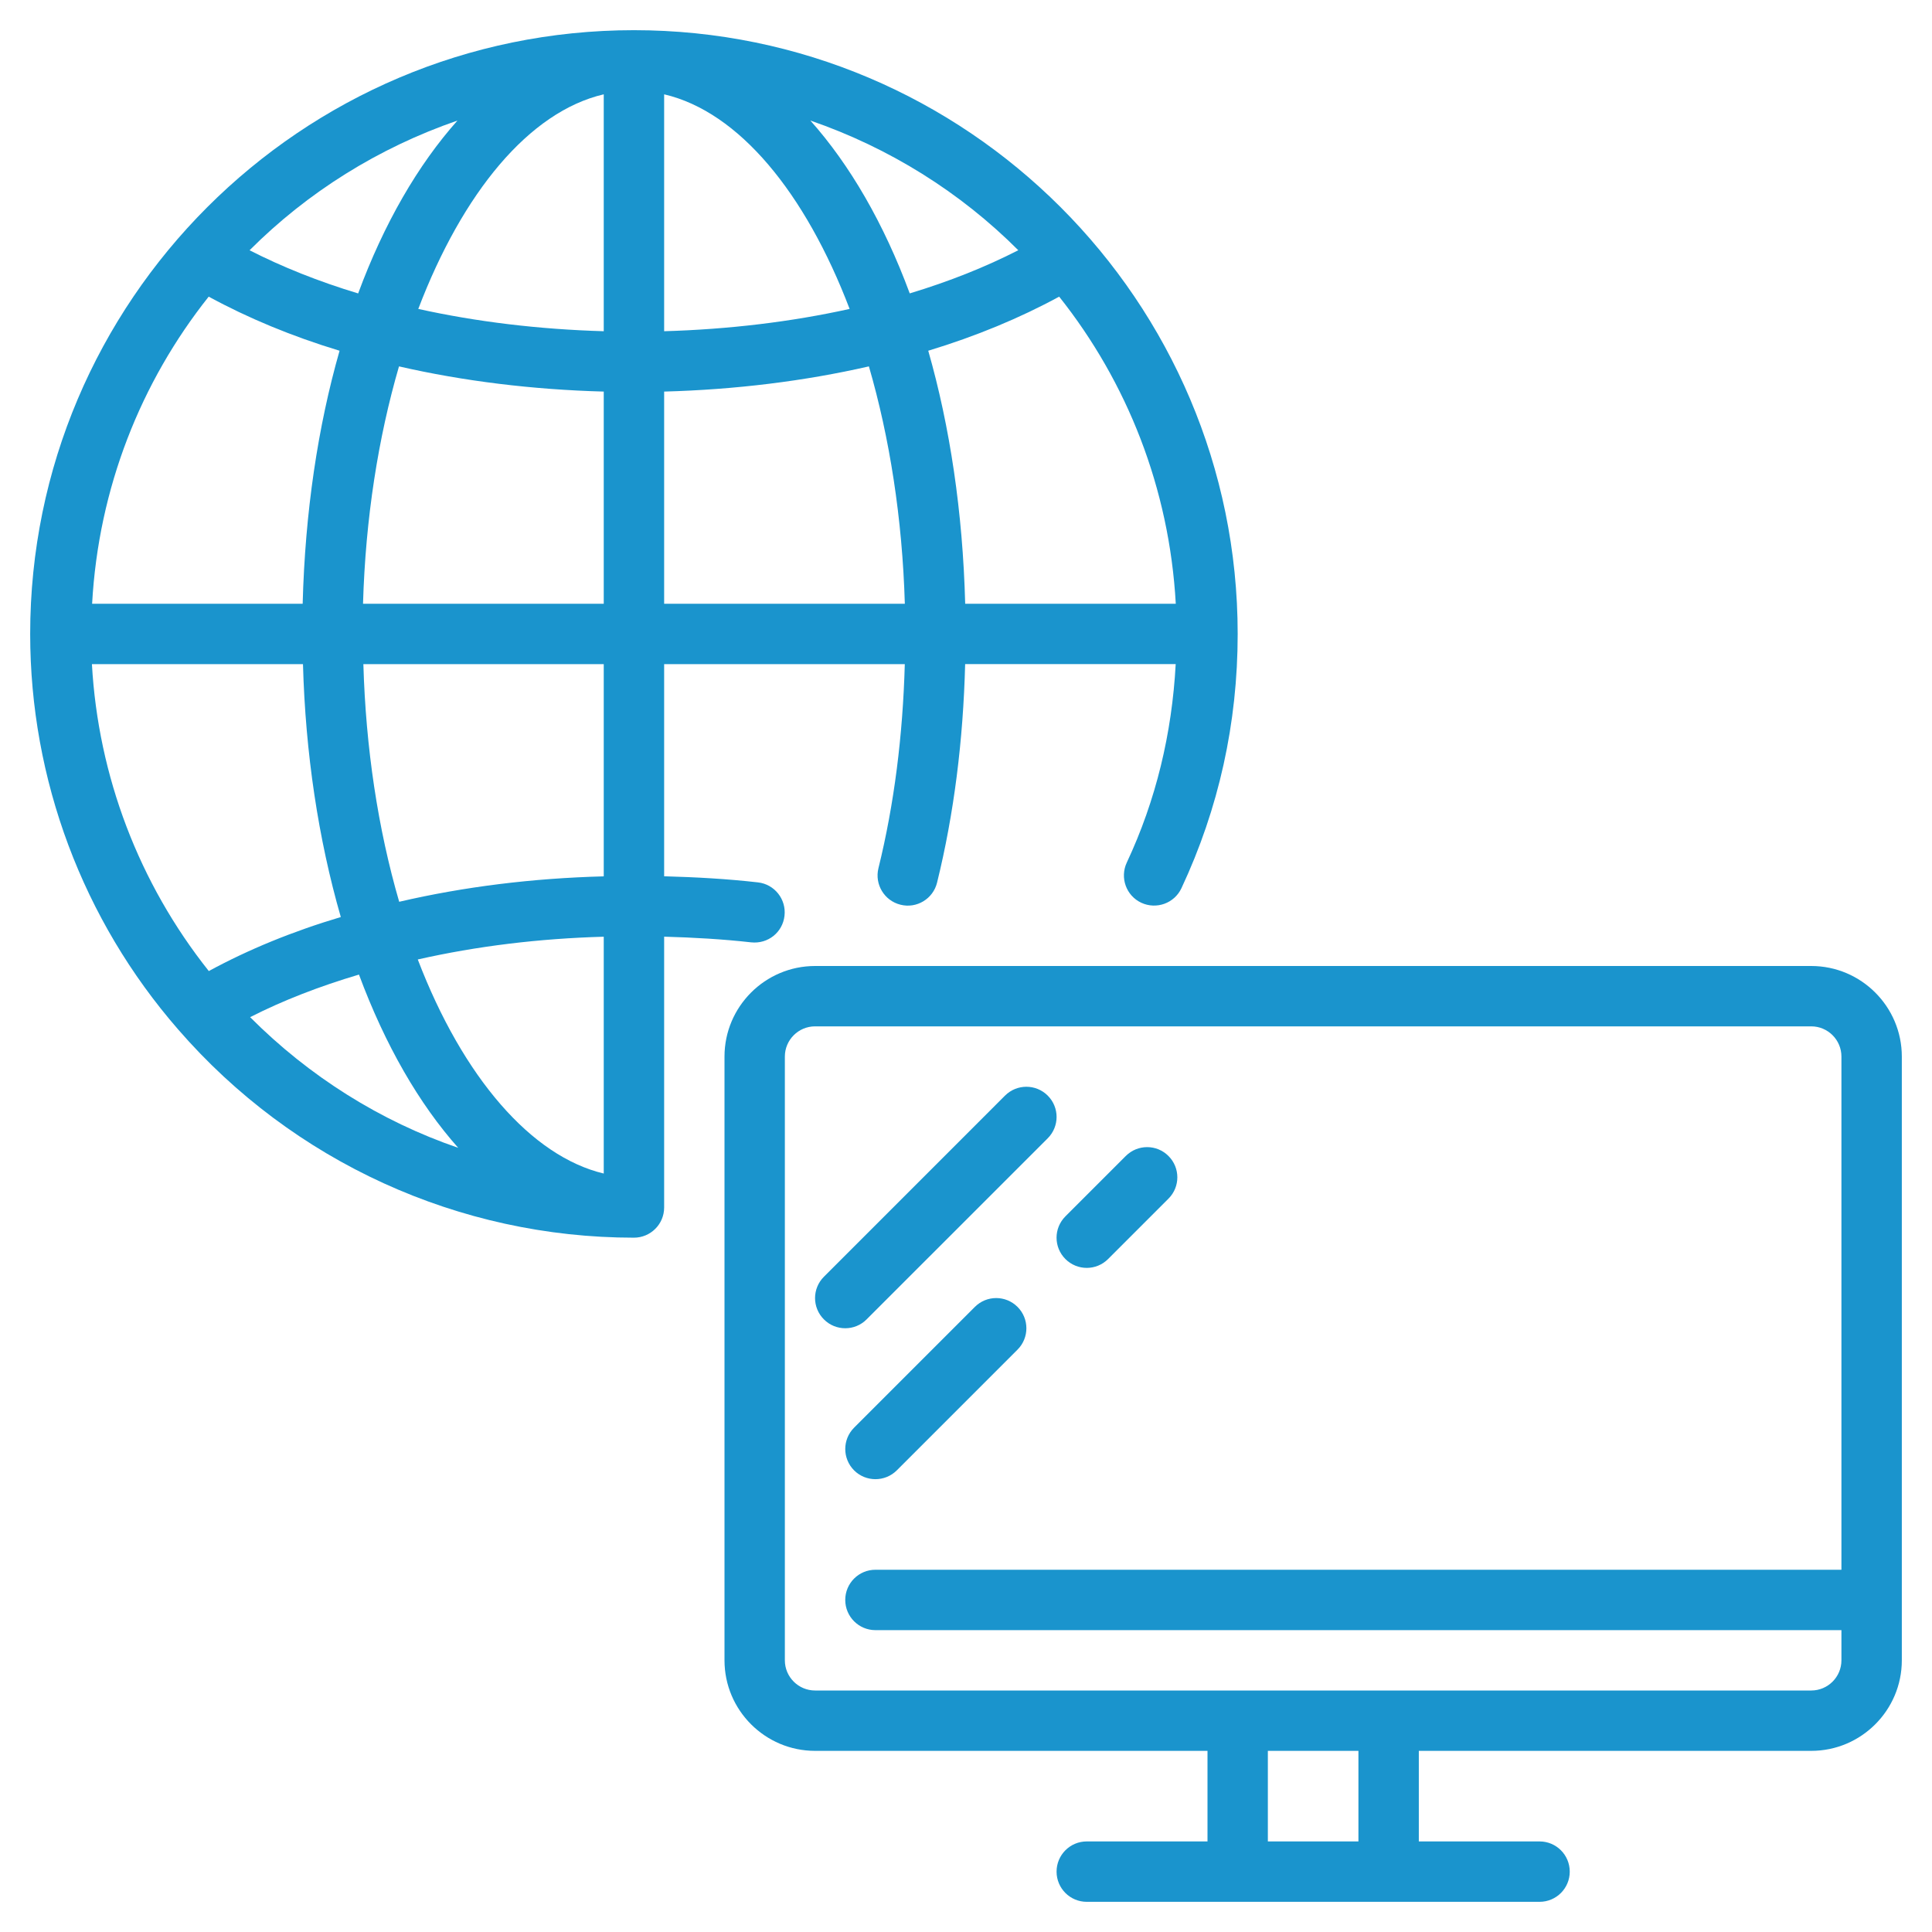 <svg xmlns="http://www.w3.org/2000/svg" width="50" height="50" viewBox="0 0 50 50" fill="none"><g clip-path="url(#clip0_77_242)"><path d="M19.439 24.388C19.878 24.434 20.255 24.128 20.303 23.7C20.352 23.272 20.044 22.884 19.616 22.836C18.82 22.745 18.006 22.7 17.188 22.678V17.188H23.416C23.365 19.034 23.143 20.811 22.734 22.469C22.631 22.888 22.887 23.311 23.305 23.414C23.723 23.52 24.148 23.262 24.251 22.843C24.69 21.063 24.927 19.161 24.978 17.187H30.427C30.33 18.98 29.919 20.707 29.161 22.323C28.978 22.714 29.145 23.18 29.536 23.363C29.928 23.545 30.392 23.377 30.575 22.988C31.541 20.927 32.031 18.713 32.031 16.406C32.031 7.791 25.022 0.781 16.406 0.781C7.791 0.781 0.781 7.791 0.781 16.406C0.781 20.172 2.142 23.809 4.613 26.645C7.584 30.068 11.882 32.031 16.406 32.031C16.838 32.031 17.188 31.681 17.188 31.25V24.241C17.946 24.262 18.702 24.305 19.439 24.388ZM15.625 22.68C13.78 22.728 12.006 22.949 10.331 23.338C9.781 21.449 9.466 19.355 9.404 17.188H15.625V22.68ZM10.812 24.831C12.338 24.486 13.948 24.289 15.625 24.242V30.371C13.755 29.926 11.983 27.89 10.812 24.831ZM5.404 25.131C3.596 22.858 2.541 20.086 2.379 17.188H7.841C7.904 19.488 8.238 21.715 8.82 23.733C7.572 24.105 6.429 24.573 5.404 25.131ZM5.401 7.677C6.414 8.229 7.55 8.702 8.788 9.077C8.227 11.037 7.895 13.255 7.833 15.625H2.384C2.549 12.631 3.645 9.886 5.401 7.677ZM21.988 7.995C20.48 8.329 18.859 8.524 17.188 8.572V2.441C19.123 2.892 20.842 4.992 21.988 7.995ZM15.625 2.441V8.572C13.953 8.524 12.333 8.329 10.825 7.995C11.97 4.992 13.69 2.892 15.625 2.441ZM15.625 10.134V15.625H9.395C9.459 13.415 9.789 11.325 10.326 9.482C11.991 9.864 13.783 10.084 15.625 10.134ZM17.188 10.134C19.03 10.084 20.821 9.863 22.487 9.482C23.023 11.325 23.352 13.415 23.417 15.625H17.188V10.134ZM30.429 15.625H24.979C24.917 13.255 24.584 11.037 24.023 9.077C25.262 8.701 26.398 8.229 27.411 7.677C29.167 9.886 30.263 12.631 30.429 15.625ZM26.353 6.476C25.503 6.911 24.562 7.286 23.544 7.593C22.875 5.784 21.996 4.268 20.973 3.12C23.018 3.825 24.856 4.977 26.353 6.476ZM11.839 3.12C10.816 4.269 9.938 5.784 9.269 7.594C8.251 7.287 7.309 6.911 6.459 6.477C7.956 4.977 9.795 3.825 11.839 3.12ZM6.473 26.324C7.323 25.891 8.269 25.525 9.29 25.222C9.971 27.056 10.85 28.572 11.859 29.706C9.844 29.015 8.004 27.859 6.473 26.324Z" fill="#1A94CD"></path><path d="M46.875 25H21.094C19.802 25 18.75 26.052 18.75 27.344V42.969C18.75 44.261 19.802 45.312 21.094 45.312H31.25V47.656H28.125C27.693 47.656 27.344 48.006 27.344 48.438C27.344 48.869 27.693 49.219 28.125 49.219H39.844C40.276 49.219 40.625 48.869 40.625 48.438C40.625 48.006 40.276 47.656 39.844 47.656H36.719V45.312H46.875C48.167 45.312 49.219 44.261 49.219 42.969V27.344C49.219 26.052 48.167 25 46.875 25ZM35.156 47.656H32.812V45.312H35.156V47.656ZM46.875 43.75H21.094C20.663 43.75 20.312 43.399 20.312 42.969V27.344C20.312 26.913 20.663 26.562 21.094 26.562H46.875C47.306 26.562 47.656 26.913 47.656 27.344V40.625H22.656C22.224 40.625 21.875 40.975 21.875 41.406C21.875 41.837 22.224 42.188 22.656 42.188H47.656V42.969C47.656 43.399 47.306 43.75 46.875 43.75Z" fill="#1A94CD"></path><path d="M22.427 34.146L27.115 29.459C27.421 29.153 27.421 28.66 27.115 28.354C26.81 28.049 26.316 28.049 26.01 28.354L21.323 33.042C21.017 33.347 21.017 33.841 21.323 34.146C21.475 34.299 21.675 34.375 21.875 34.375C22.075 34.375 22.275 34.299 22.427 34.146Z" fill="#1A94CD"></path><path d="M27.573 32.584C27.725 32.736 27.925 32.813 28.125 32.813C28.325 32.813 28.525 32.736 28.677 32.584L30.24 31.021C30.546 30.716 30.546 30.222 30.24 29.917C29.935 29.611 29.441 29.611 29.135 29.917L27.573 31.479C27.267 31.785 27.267 32.278 27.573 32.584Z" fill="#1A94CD"></path><path d="M25.229 33.823L22.104 36.948C21.799 37.253 21.799 37.747 22.104 38.053C22.256 38.205 22.456 38.281 22.656 38.281C22.856 38.281 23.056 38.205 23.209 38.053L26.334 34.928C26.639 34.622 26.639 34.128 26.334 33.823C26.028 33.517 25.535 33.517 25.229 33.823Z" fill="#1A94CD"></path></g><defs><clipPath id="clip0_77_242"><rect width="50" height="50" fill="white"></rect></clipPath></defs></svg>